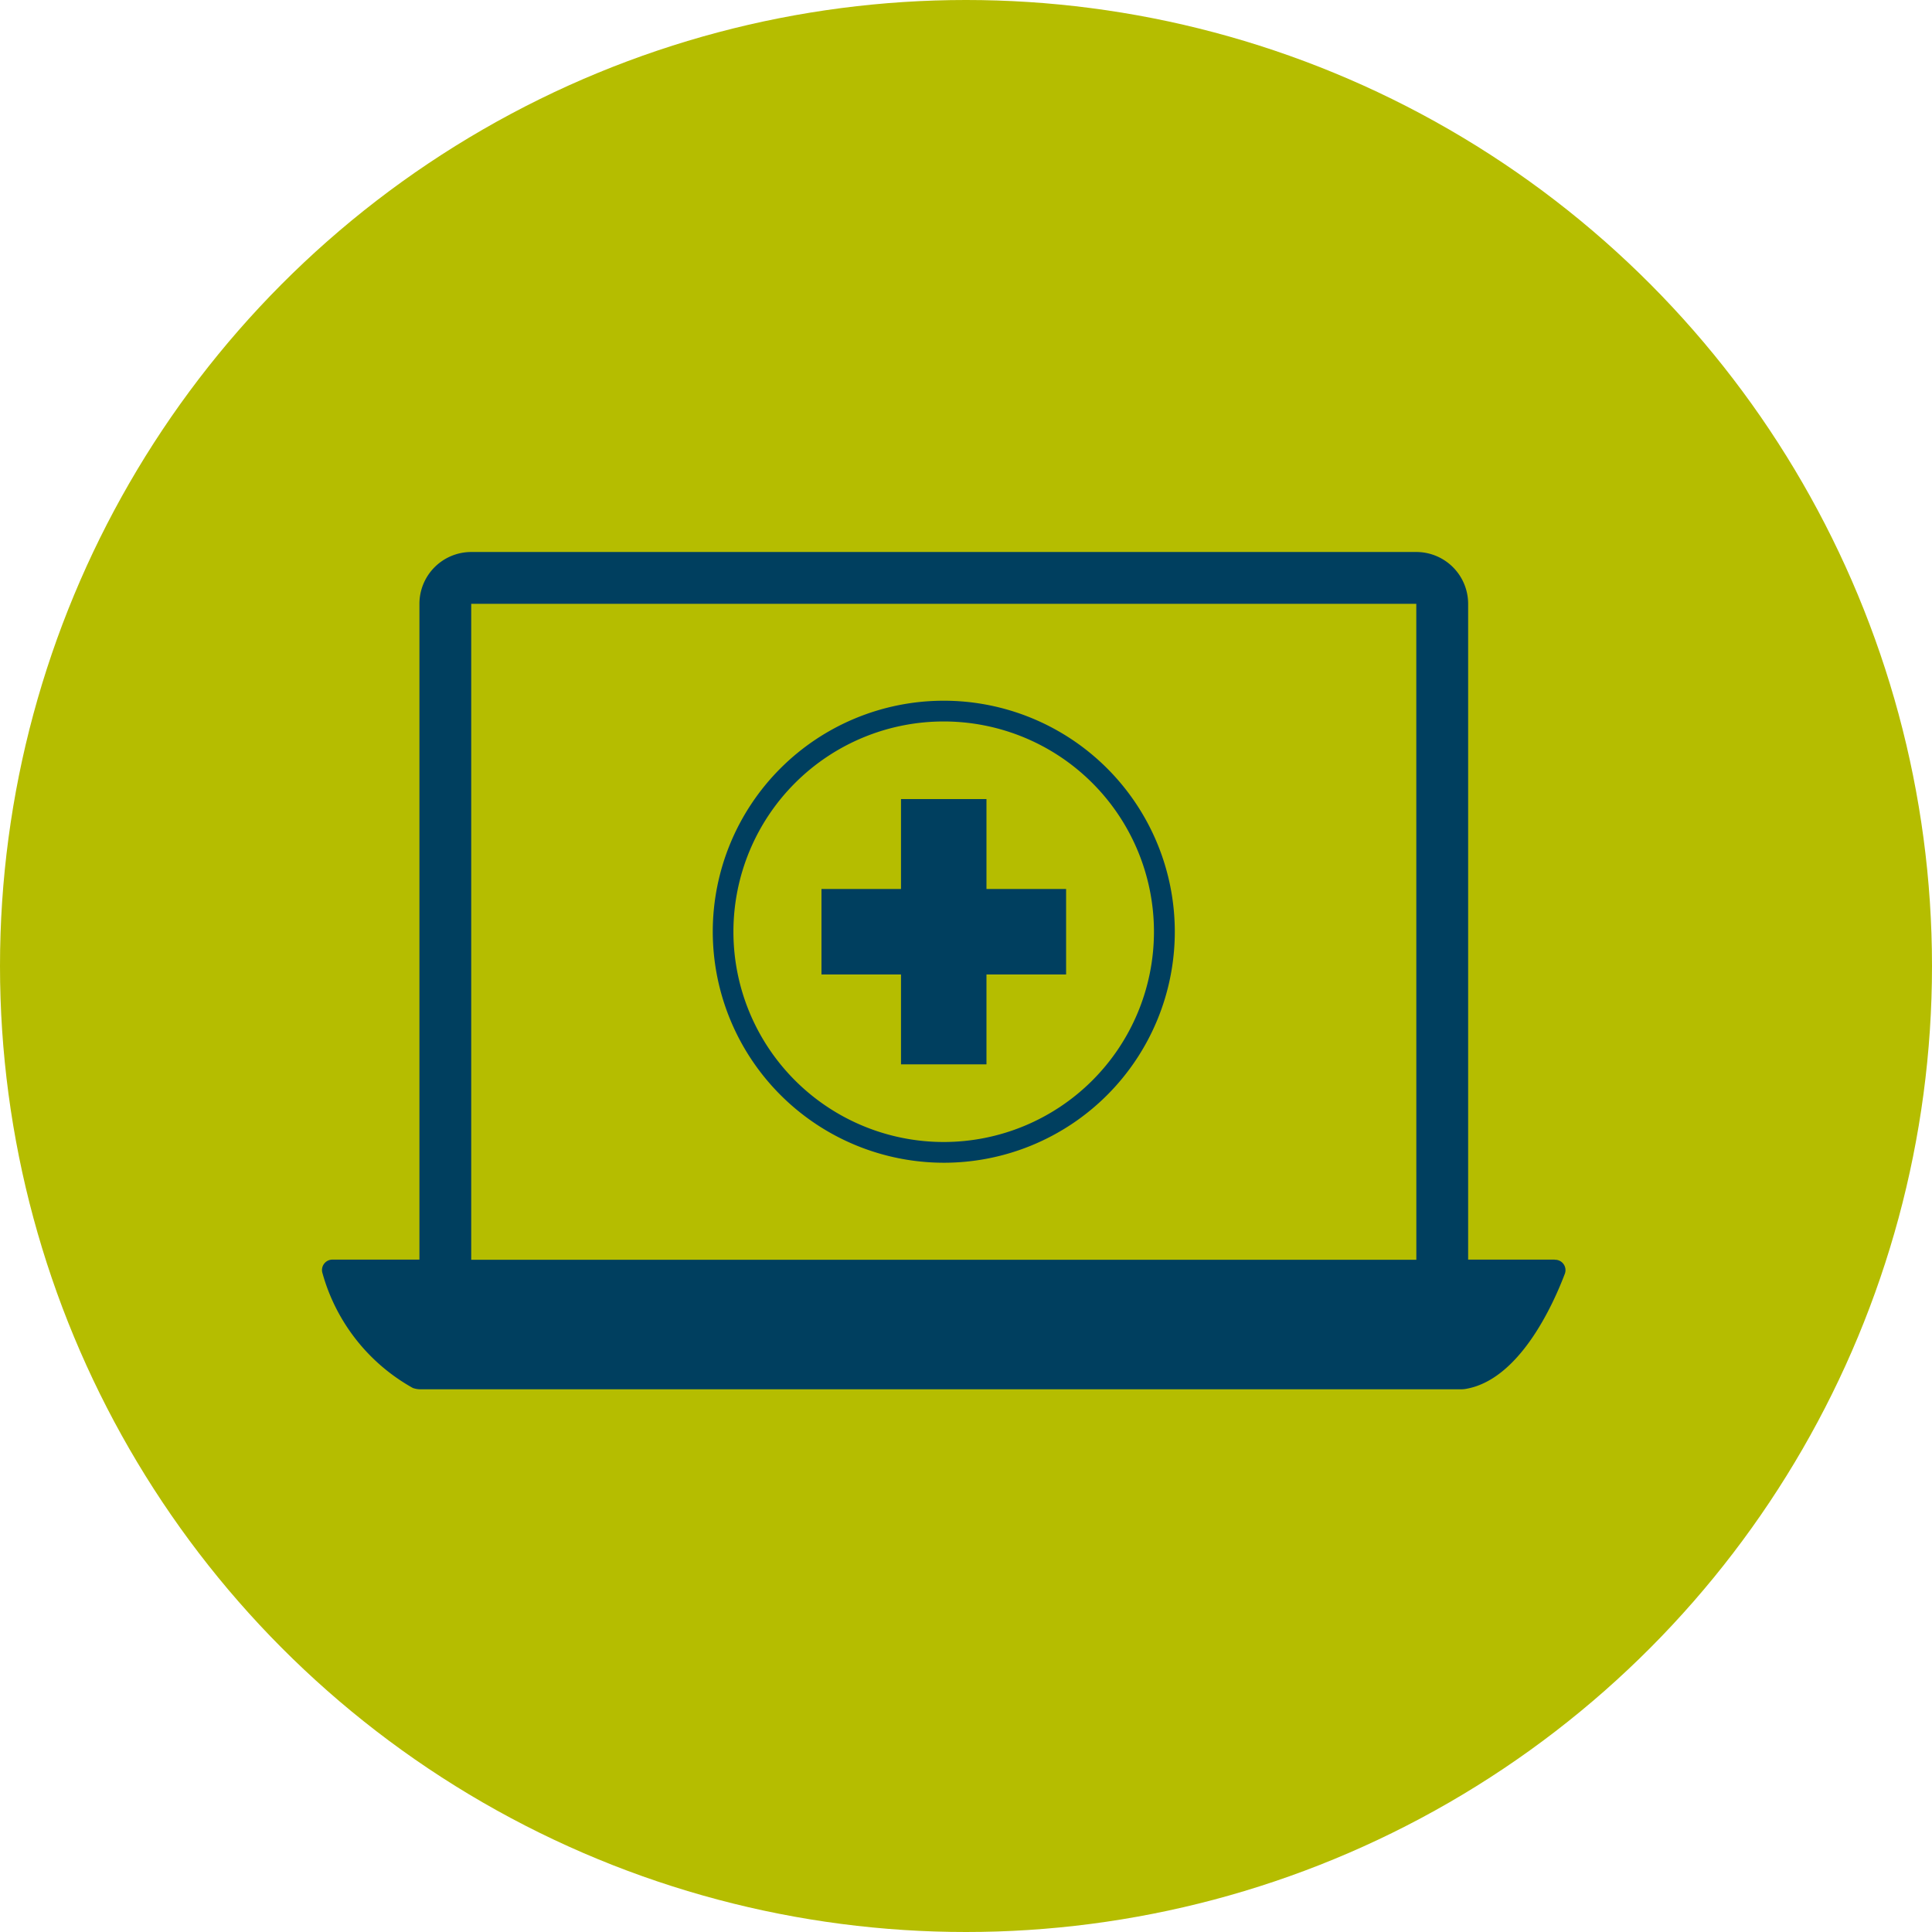 <svg xmlns="http://www.w3.org/2000/svg" xmlns:xlink="http://www.w3.org/1999/xlink" width="42" height="42" viewBox="0 0 42 42">
  <defs>
    <clipPath id="clip-path">
      <rect id="Rectangle_3" data-name="Rectangle 3" width="27.033" height="18.2" fill="#003f5f"/>
    </clipPath>
  </defs>
  <g id="Group_114" data-name="Group 114" transform="translate(-986 -918)">
    <circle id="Ellipse_1" data-name="Ellipse 1" cx="21" cy="21" r="21" transform="translate(986 918)" fill="#b5bd00"/>
    <g id="Group_10" data-name="Group 10" transform="translate(993 930)">
      <g id="Group_3" data-name="Group 3" transform="translate(0 0)" clip-path="url(#clip-path)">
        <path id="Path_7" data-name="Path 7" d="M26.8,15.383H24.916V1.126A1.127,1.127,0,0,0,23.789,0H3.244A1.127,1.127,0,0,0,2.118,1.126V15.383H.235a.227.227,0,0,0-.223.3,4.118,4.118,0,0,0,1.962,2.49.489.489,0,0,0,.172.029H24.762a.56.56,0,0,0,.087-.006c1.173-.186,1.911-1.824,2.171-2.51a.226.226,0,0,0-.222-.3m-3.008,0H3.244V1.126H23.789Z" transform="translate(0 0)" fill="#003f5f"/>
        <path id="Path_8" data-name="Path 8" d="M45.511,27.424h1.858V25.47H49.1V23.612H47.369V21.657H45.511v1.955H43.782V25.47h1.729Z" transform="translate(-32.924 -16.286)" fill="#003f5f"/>
        <path id="Path_9" data-name="Path 9" d="M39.273,23.078a5.022,5.022,0,1,0-5.022-5.022,5.028,5.028,0,0,0,5.022,5.022m0-9.593A4.571,4.571,0,1,1,34.7,18.056a4.571,4.571,0,0,1,4.571-4.571" transform="translate(-25.756 -9.801)" fill="#003f5f"/>
      </g>
    </g>
  </g>
</svg>
